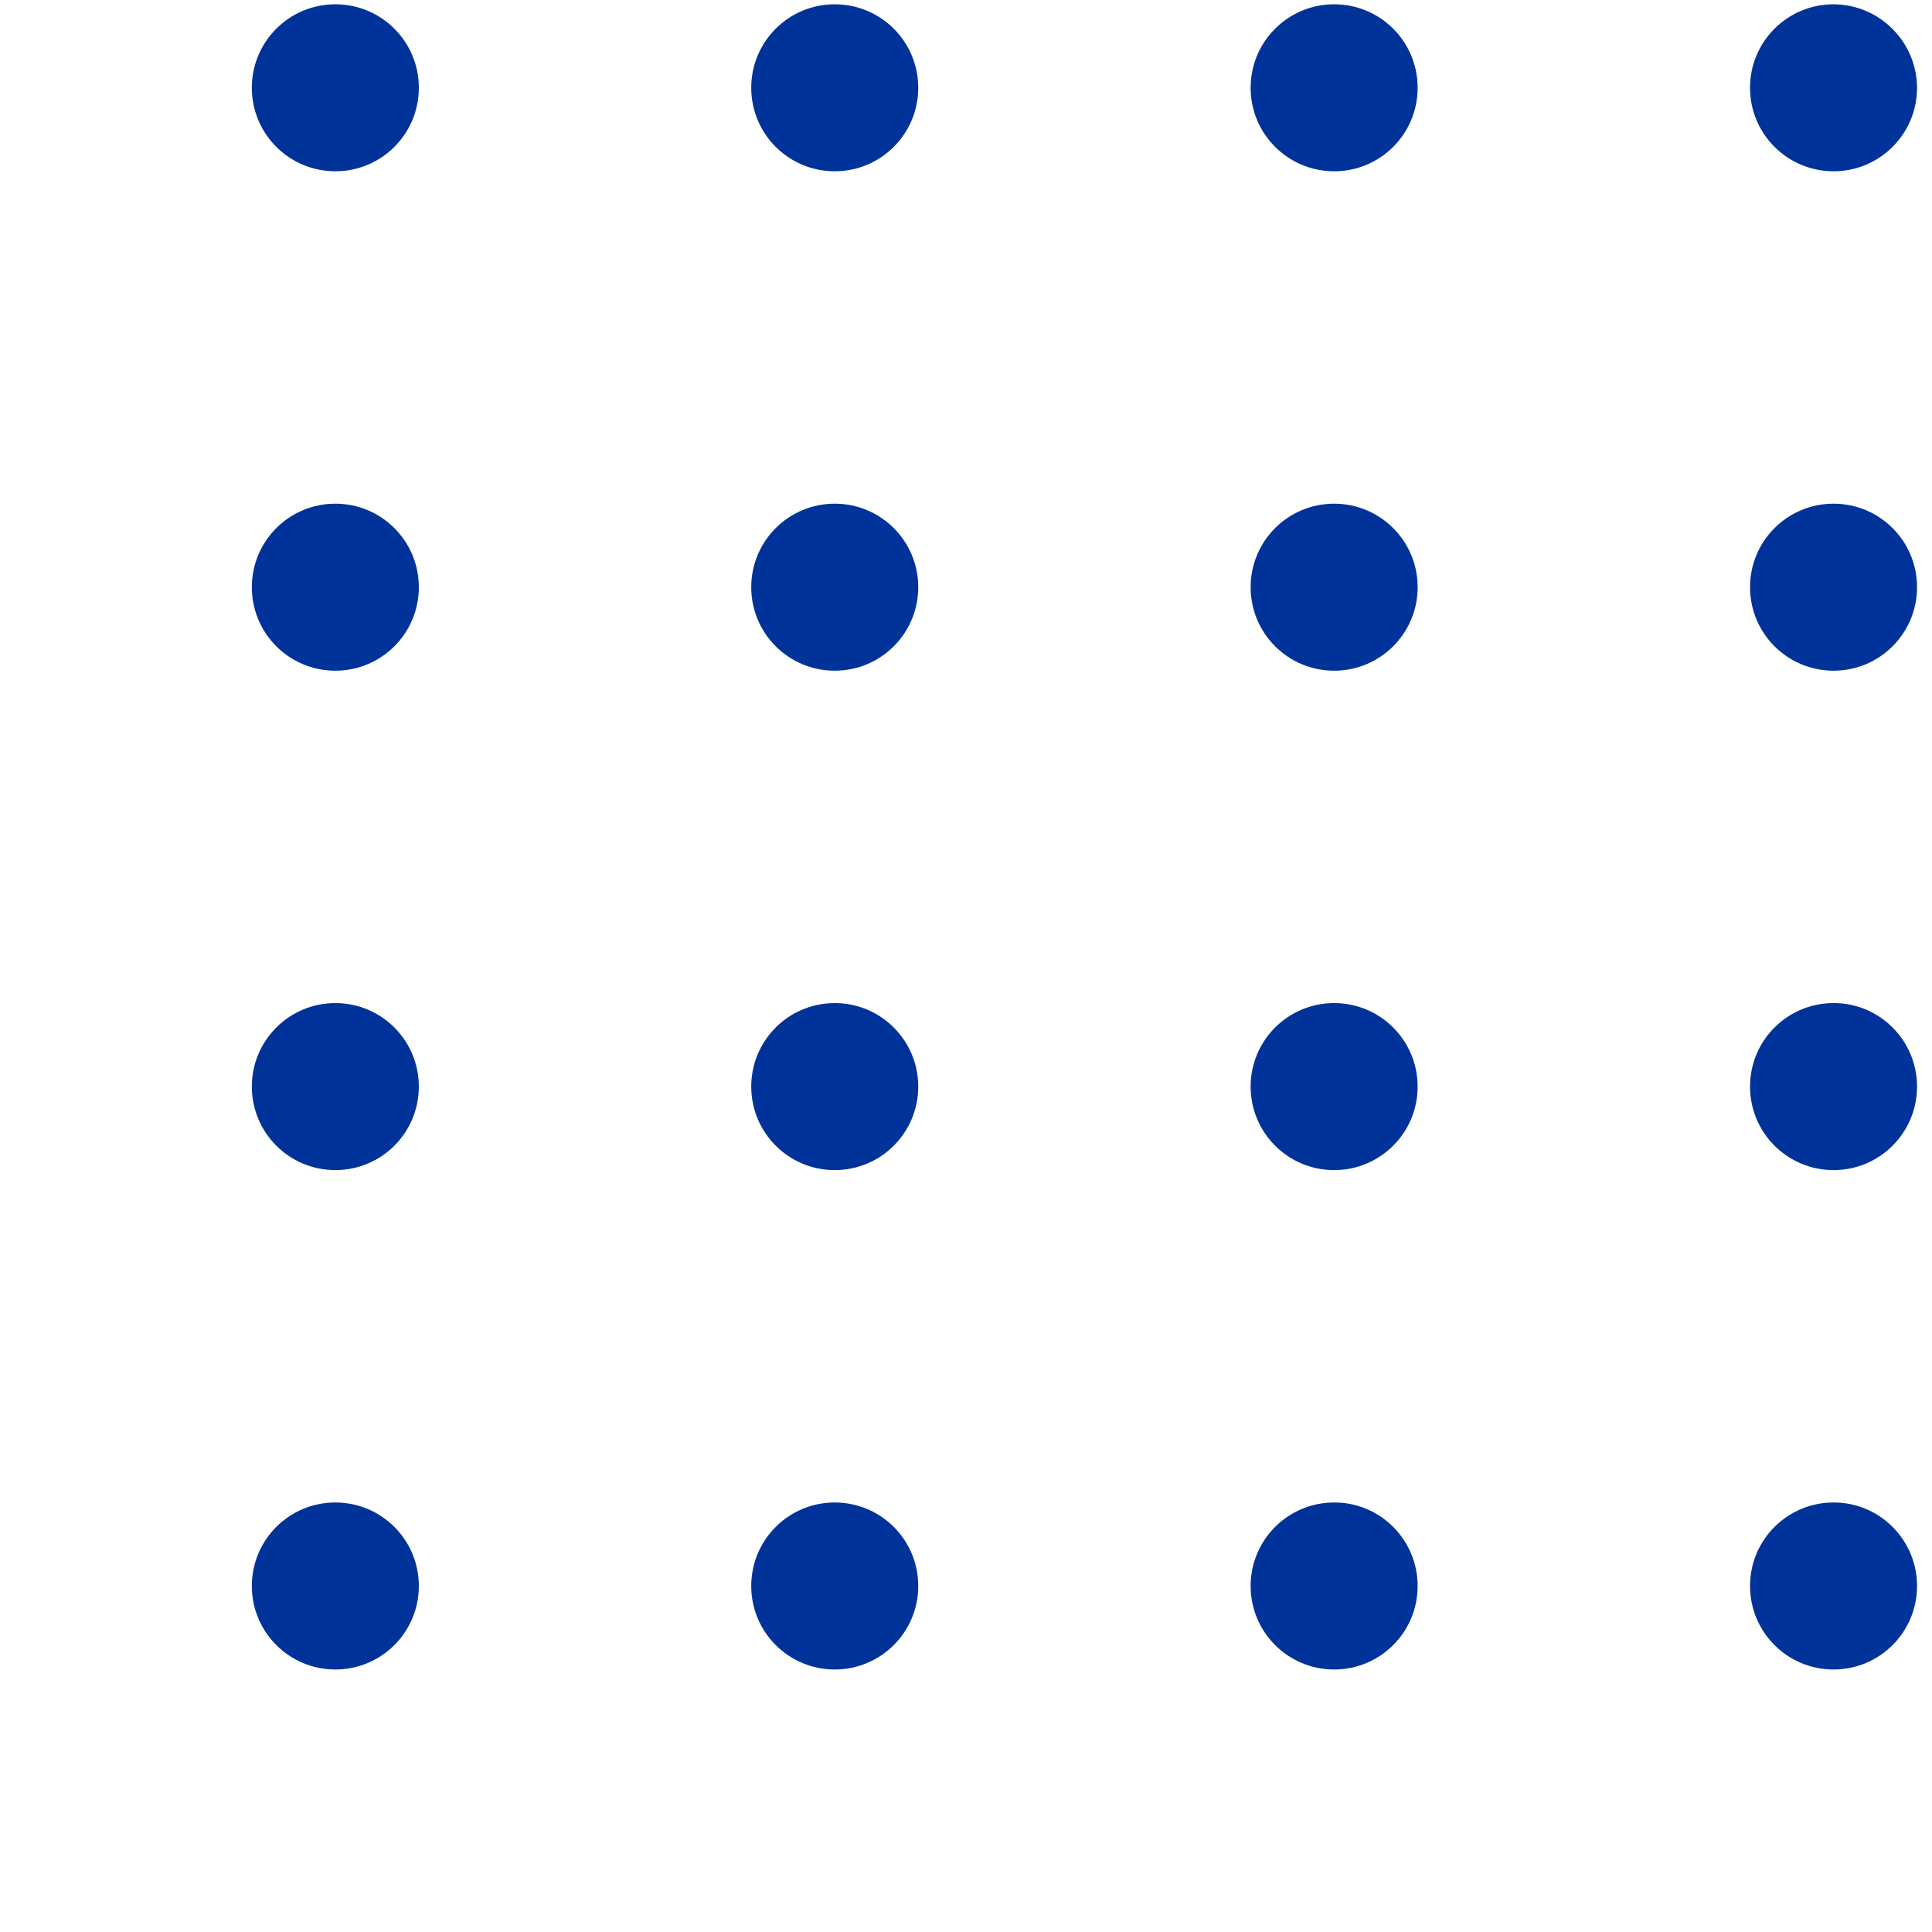 <?xml version="1.0" encoding="UTF-8"?> <svg xmlns="http://www.w3.org/2000/svg" width="92" height="92" viewBox="0 0 92 92" fill="none"><path d="M-3.836 4.18C-3.836 6.379 -5.614 8.156 -7.813 8.156C-10.011 8.156 -11.789 6.379 -11.789 4.18C-11.789 1.982 -10.011 0.204 -7.813 0.204C-5.614 0.204 -3.836 1.982 -3.836 4.18ZM15.968 0.204C13.77 0.204 11.992 1.982 11.992 4.18C11.992 6.379 13.77 8.156 15.968 8.156C18.167 8.156 19.945 6.379 19.945 4.18C19.945 1.982 18.167 0.204 15.968 0.204ZM39.749 0.204C37.551 0.204 35.773 1.982 35.773 4.18C35.773 6.379 37.551 8.156 39.749 8.156C41.948 8.156 43.726 6.379 43.726 4.18C43.726 1.982 41.948 0.204 39.749 0.204ZM63.531 0.204C61.332 0.204 59.554 1.982 59.554 4.18C59.554 6.379 61.332 8.156 63.531 8.156C65.729 8.156 67.507 6.379 67.507 4.18C67.507 1.982 65.729 0.204 63.531 0.204ZM87.312 0.204C85.113 0.204 83.335 1.982 83.335 4.18C83.335 6.379 85.113 8.156 87.312 8.156C89.51 8.156 91.288 6.379 91.288 4.18C91.278 1.991 89.501 0.213 87.312 0.204ZM-7.813 23.985C-10.011 23.985 -11.789 25.763 -11.789 27.961C-11.789 30.16 -10.011 31.938 -7.813 31.938C-5.614 31.938 -3.836 30.16 -3.836 27.961C-3.836 25.763 -5.614 23.985 -7.813 23.985ZM15.968 23.985C13.77 23.985 11.992 25.763 11.992 27.961C11.992 30.16 13.77 31.938 15.968 31.938C18.167 31.938 19.945 30.16 19.945 27.961C19.945 25.763 18.167 23.985 15.968 23.985ZM39.749 23.985C37.551 23.985 35.773 25.763 35.773 27.961C35.773 30.16 37.551 31.938 39.749 31.938C41.948 31.938 43.726 30.16 43.726 27.961C43.726 25.763 41.948 23.985 39.749 23.985ZM63.531 23.985C61.332 23.985 59.554 25.763 59.554 27.961C59.554 30.16 61.332 31.938 63.531 31.938C65.729 31.938 67.507 30.16 67.507 27.961C67.507 25.763 65.729 23.985 63.531 23.985ZM87.312 23.985C85.113 23.985 83.335 25.763 83.335 27.961C83.335 30.16 85.113 31.938 87.312 31.938C89.51 31.938 91.288 30.16 91.288 27.961C91.288 25.763 89.51 23.985 87.312 23.985ZM-7.813 47.766C-10.011 47.766 -11.789 49.544 -11.789 51.742C-11.789 53.941 -10.011 55.719 -7.813 55.719C-5.614 55.719 -3.836 53.941 -3.836 51.742C-3.836 49.544 -5.614 47.766 -7.813 47.766ZM15.968 47.766C13.77 47.766 11.992 49.544 11.992 51.742C11.992 53.941 13.77 55.719 15.968 55.719C18.167 55.719 19.945 53.941 19.945 51.742C19.945 49.544 18.167 47.766 15.968 47.766ZM39.749 47.766C37.551 47.766 35.773 49.544 35.773 51.742C35.773 53.941 37.551 55.719 39.749 55.719C41.948 55.719 43.726 53.941 43.726 51.742C43.726 49.544 41.948 47.766 39.749 47.766ZM63.531 47.766C61.332 47.766 59.554 49.544 59.554 51.742C59.554 53.941 61.332 55.719 63.531 55.719C65.729 55.719 67.507 53.941 67.507 51.742C67.507 49.544 65.729 47.766 63.531 47.766ZM87.312 47.766C85.113 47.766 83.335 49.544 83.335 51.742C83.335 53.941 85.113 55.719 87.312 55.719C89.51 55.719 91.288 53.941 91.288 51.742C91.288 49.544 89.501 47.757 87.312 47.766ZM-7.813 71.547C-10.011 71.547 -11.789 73.325 -11.789 75.523C-11.789 77.722 -10.011 79.5 -7.813 79.5C-5.614 79.5 -3.836 77.722 -3.836 75.523C-3.836 73.325 -5.614 71.547 -7.813 71.547ZM15.968 71.547C13.77 71.547 11.992 73.325 11.992 75.523C11.992 77.722 13.77 79.5 15.968 79.5C18.167 79.5 19.945 77.722 19.945 75.523C19.945 73.325 18.167 71.547 15.968 71.547ZM39.749 71.547C37.551 71.547 35.773 73.325 35.773 75.523C35.773 77.722 37.551 79.5 39.749 79.5C41.948 79.5 43.726 77.722 43.726 75.523C43.726 73.325 41.948 71.547 39.749 71.547ZM63.531 71.547C61.332 71.547 59.554 73.325 59.554 75.523C59.554 77.722 61.332 79.5 63.531 79.5C65.729 79.5 67.507 77.722 67.507 75.523C67.507 73.325 65.719 71.538 63.531 71.547ZM87.312 71.547C85.113 71.547 83.335 73.325 83.335 75.523C83.335 77.722 85.113 79.5 87.312 79.5C89.51 79.5 91.288 77.722 91.288 75.523C91.288 73.325 89.501 71.538 87.312 71.547ZM-7.813 95.328C-10.011 95.328 -11.789 97.106 -11.789 99.305C-11.789 101.503 -10.011 103.281 -7.813 103.281C-5.614 103.281 -3.836 101.503 -3.836 99.305C-3.836 97.106 -5.614 95.328 -7.813 95.328ZM15.968 95.328C13.77 95.328 11.992 97.106 11.992 99.305C11.992 101.503 13.77 103.281 15.968 103.281C18.167 103.281 19.945 101.503 19.945 99.305C19.945 97.106 18.167 95.328 15.968 95.328ZM39.749 95.328C37.551 95.328 35.773 97.106 35.773 99.305C35.773 101.503 37.551 103.281 39.749 103.281C41.948 103.281 43.726 101.503 43.726 99.305C43.726 97.106 41.938 95.319 39.749 95.328ZM63.531 95.328C61.332 95.328 59.554 97.106 59.554 99.305C59.554 101.503 61.332 103.281 63.531 103.281C65.729 103.281 67.507 101.503 67.507 99.305C67.507 97.106 65.719 95.319 63.531 95.328ZM87.302 95.319C85.104 95.319 83.326 97.097 83.326 99.295C83.326 101.493 85.104 103.271 87.302 103.271C89.501 103.271 91.278 101.493 91.278 99.295C91.288 97.106 89.501 95.319 87.302 95.319Z" fill="#003399"></path></svg> 